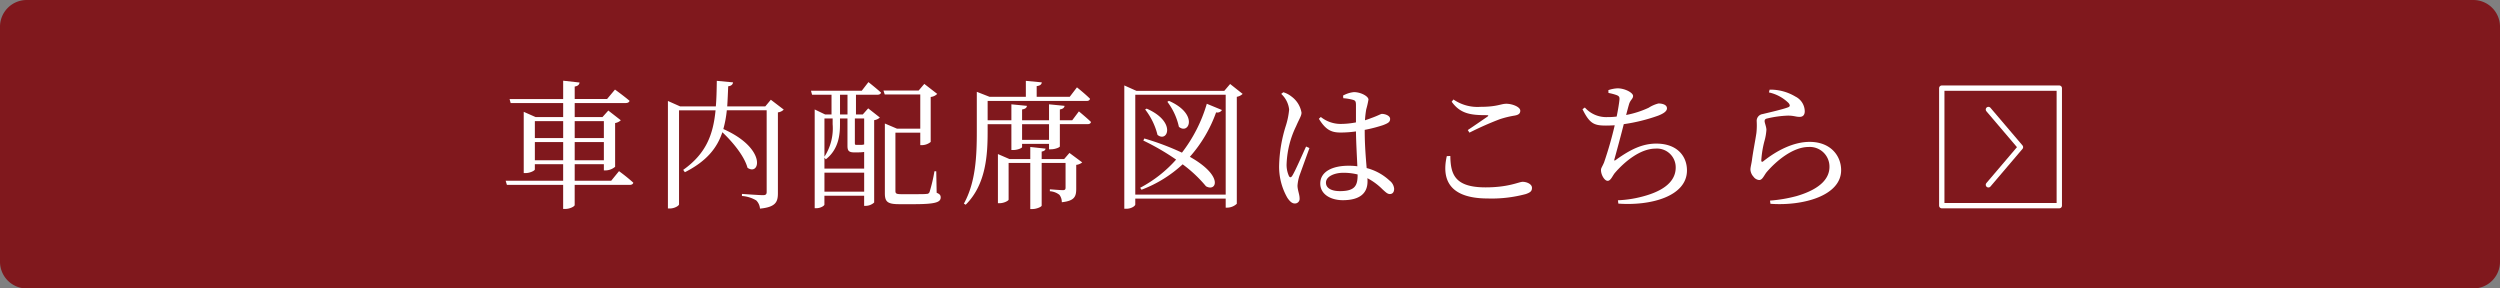 <svg xmlns="http://www.w3.org/2000/svg" width="468" height="54" viewBox="0 0 468 54">
  <rect x="0" y="0" width="468" height="54" fill="#808080" stroke="none"/>
  <g id="グループ_1487" data-name="グループ 1487" transform="translate(-712 -2267)">
    <path id="パス_2387" data-name="パス 2387" d="M5,0H463a5,5,0,0,1,5,5V49a5,5,0,0,1-5,5H5a5,5,0,0,1-5-5V5A5,5,0,0,1,5,0Z" transform="translate(712 2267)" fill="#80181d"/>
    <path id="パス_4208" data-name="パス 4208" d="M-120.874-6.994V-10.4h5.3v3.406Zm5.3-7.332v3.172h-5.3v-3.172Zm7.618,0v3.172h-5.46v-3.172Zm-5.46,7.332V-10.4h5.46v3.406Zm6.838,3.822h-6.838V-6.266h5.46V-5.1h.312a2.861,2.861,0,0,0,1.794-.676v-8.19a2.037,2.037,0,0,0,1.066-.52l-2.34-1.82-1.092,1.222h-5.2v-2.626h9.542c.364,0,.65-.13.728-.416-1.066-.91-2.73-2.106-2.73-2.106l-1.482,1.768h-6.058V-20.8c.65-.1.858-.39.91-.754l-3.068-.338v3.432h-10.036l.208.754h9.828v2.626h-5.148l-2.236-.988V-4.6h.338c.858,0,1.742-.468,1.742-.676v-.988h5.3v3.094h-10.764l.234.78h10.53v4.5h.442c.806,0,1.716-.468,1.716-.728v-3.77h10.3c.338,0,.624-.13.676-.416a33.065,33.065,0,0,0-2.678-2.158ZM-76.7-18.33l-1.04,1.248h-7.124c.078-1.2.13-2.444.182-3.77.6-.052.858-.364.91-.728l-3.042-.286c-.026,1.716-.052,3.3-.182,4.784h-6.682L-95.966-18.1V2.028h.364c.884,0,1.716-.52,1.716-.78v-17.6h6.838C-87.49-11.8-88.816-8.242-93.106-5.2l.312.442c4.056-2.054,6.032-4.524,7.02-7.488,1.924,1.82,4.108,4.446,4.706,6.656,2.34,1.612,3.666-3.614-4.524-7.254a20.51,20.51,0,0,0,.65-3.51h7.462V-1.066c0,.416-.156.6-.676.6-.728,0-3.952-.234-3.952-.234v.39A6.04,6.04,0,0,1-79.43.52a2.427,2.427,0,0,1,.7,1.534c2.964-.286,3.354-1.274,3.354-2.886V-15.964a1.784,1.784,0,0,0,1.092-.52Zm14.352,2.756h-1.4v-3.692h1.4Zm3.12.754v4.862c-.13.026-.286.052-.39.078H-60.71c-.208,0-.26-.078-.26-.338v-4.6Zm-7.436,13.7V-4.68h7.436v3.562Zm1.534-13.7v1.066A9.738,9.738,0,0,1-66.664-7.67v-7.15ZM-60.4-8.476a7.082,7.082,0,0,0,1.17-.078v3.12h-7.436V-7.488l.26.312c2.444-1.9,2.652-4.706,2.652-6.578V-14.82h1.4v5.1c0,.858.182,1.248,1.248,1.248Zm.728-11.544h-9.516l.208.754h3.64v3.692h-1.2l-1.95-.936V1.976h.312c.806,0,1.508-.468,1.508-.676V-.364h7.436v1.9h.286A2.392,2.392,0,0,0-57.356.91V-14.508A1.938,1.938,0,0,0-56.29-15l-2.184-1.716-1.014,1.144h-1.274v-3.692h4c.364,0,.624-.13.7-.39-.91-.832-2.366-1.976-2.366-1.976ZM-45.734-4.94h-.338a30.234,30.234,0,0,1-.91,3.874.541.541,0,0,1-.546.364c-.364.052-1.2.052-2.314.052h-2.444c-.988,0-1.092-.156-1.092-.65V-12.168h4.654v2.34h.312a2.648,2.648,0,0,0,1.638-.6V-18.85a1.977,1.977,0,0,0,1.222-.572l-2.418-1.872-1.066,1.248h-6.578l.234.728h6.656v6.4h-4.368l-2.262-.962V-.806c0,1.586.52,2.028,2.678,2.028h2.73c4.108,0,5.044-.364,5.044-1.274,0-.364-.156-.624-.754-.858Zm23.946-2.288H-26v-1.4c.494-.078.7-.286.728-.546l-2.86-.312v2.262h-3.9l-2.158-.936v9.2h.312c.832,0,1.69-.468,1.69-.676V-6.5h4.056V2.132h.416c.754,0,1.716-.416,1.716-.65V-6.5h4.472v4.628c0,.312-.1.468-.494.468-.494,0-2.444-.156-2.444-.156V-1.2a3.19,3.19,0,0,1,1.794.676A2.226,2.226,0,0,1-22.23.858c2.418-.26,2.7-1.092,2.7-2.548V-6.136A2.154,2.154,0,0,0-18.408-6.6L-20.8-8.372Zm-2.834-3.588h-5.044v-2.938h5.044Zm4.342-3.666h-2.314V-16.51c.6-.1.832-.338.884-.676l-2.912-.286v2.99h-5.044V-16.51c.65-.1.858-.338.91-.676l-2.912-.286v2.99h-4.446V-18.1H-17.6c.364,0,.6-.13.65-.416-.91-.91-2.444-2.132-2.444-2.132l-1.352,1.768h-6.188v-2c.676-.078.91-.338.962-.7l-2.99-.286v2.99H-35.75l-2.392-.936v7.41c0,4.524-.182,9.49-2.418,13.52l.338.208c3.874-3.848,4.108-9.516,4.108-13.754v-1.326h4.446v4.836h.39c.754,0,1.612-.364,1.612-.546v-.6h5.044v1.014h.364c.78,0,1.664-.364,1.664-.546v-4.16h5.174c.364,0,.6-.13.65-.416-.832-.806-2.262-1.976-2.262-1.976ZM-2.47-17.94A11.833,11.833,0,0,1-.312-13.26c1.872,1.56,3.744-2.392-1.872-4.862Zm-4.16,1.43a12.675,12.675,0,0,1,2.314,4.758C-2.444-10.218-.7-14.2-6.344-16.666ZM4.914-17.576A27.6,27.6,0,0,1,.26-8.424a48.68,48.68,0,0,0-7.046-2.652l-.182.39A44.922,44.922,0,0,1-.832-7.124,23.773,23.773,0,0,1-7.566-1.846l.26.364A23.573,23.573,0,0,0,.39-6.24,24.538,24.538,0,0,1,4.758-2.132c1.95,1.118,3.406-1.9-3.016-5.512a25.46,25.46,0,0,0,4.914-8.32.991.991,0,0,0,1.092-.442Zm-13.39,17V-19.266H8.45V-.572Zm17.758-20.7L8.19-19.994H-8.268l-2.262-1.014V2.08h.39c.91,0,1.664-.52,1.664-.806V.182H8.45v1.69h.312a2.675,2.675,0,0,0,1.768-.728v-20.02a2.115,2.115,0,0,0,1.092-.546ZM23.5-9.568c-.624,1.326-2.028,4.6-2.6,5.486-.234.364-.468.338-.624,0a5.088,5.088,0,0,1-.416-2.392,17.5,17.5,0,0,1,1.768-6.89c.624-1.456,1.014-1.95,1.014-2.548a4.718,4.718,0,0,0-1.872-3.016,4.558,4.558,0,0,0-1.534-.806l-.39.312a4.7,4.7,0,0,1,1.482,2.912,14.131,14.131,0,0,1-.65,3.146,26.743,26.743,0,0,0-1.222,7.2A11.676,11.676,0,0,0,19.994.026c.416.624.858,1.066,1.378,1.066A.87.87,0,0,0,22.282.1c0-.7-.39-1.534-.39-2.366a8.172,8.172,0,0,1,.364-1.846c.338-.936,1.378-3.8,1.872-5.174Zm9.646,5.33c0,2-.52,3.016-3.3,3.016-1.456,0-2.626-.468-2.626-1.586,0-1.2,1.664-1.846,3.224-1.846a10.879,10.879,0,0,1,2.7.312Zm1.326-8.45a27.03,27.03,0,0,0,3.432-.884c.936-.364,1.326-.572,1.326-1.17s-.91-.936-1.534-.936c-.234,0-.676.312-2,.78-.312.13-.7.26-1.17.416a16.794,16.794,0,0,1,.234-2.054,16.505,16.505,0,0,0,.416-1.82c0-.624-1.43-1.4-2.73-1.4a5.3,5.3,0,0,0-2.028.65l.052.494a9.087,9.087,0,0,1,1.846.312c.39.13.52.26.52.988v3.224a15.162,15.162,0,0,1-2.99.286,5.953,5.953,0,0,1-3.588-1.3l-.364.338c1.378,2.262,2.522,2.574,4.134,2.574a20.713,20.713,0,0,0,2.808-.208c.026,2.106.182,4.706.26,6.526a11.567,11.567,0,0,0-1.69-.1c-2.86,0-5.252,1.04-5.252,3.328,0,2,1.924,3.12,4.238,3.12C33.67.468,35-.91,35-3.042a4.806,4.806,0,0,0-.026-.6A11.358,11.358,0,0,1,37.8-1.56c.6.546.936.884,1.378.884.52,0,.806-.364.806-.988a2.133,2.133,0,0,0-.832-1.508A9.911,9.911,0,0,0,34.84-5.538c-.156-1.872-.364-4.29-.364-6.89ZM49.842-7.774c-1.066,4.68.78,7.93,7.7,7.93a24.523,24.523,0,0,0,7.1-.832c.884-.312,1.144-.572,1.144-1.17,0-.7-.988-1.118-1.742-1.118-.7,0-2.6,1.04-6.942,1.04-5.772,0-6.552-2.444-6.6-5.876Zm4.238-4.394a58.349,58.349,0,0,1,5.694-2.522,18.15,18.15,0,0,1,2.782-.676c.728-.13,1.04-.39,1.04-.91,0-.728-1.534-1.3-2.6-1.3S59.306-17,56.134-17a7.908,7.908,0,0,1-5.044-1.378l-.338.416c1.638,2.288,3.614,2.522,6.552,2.522.364,0,.39.078.13.286-.91.624-2.444,1.69-3.666,2.5ZM80.106-19.6a10.083,10.083,0,0,1,1.56.416c.416.182.546.338.494.858-.052.6-.26,1.872-.52,3.146a13.584,13.584,0,0,1-1.742.1,5.346,5.346,0,0,1-4.212-1.794l-.442.312c1.352,2.756,2.21,3.068,4.42,3.068.546,0,1.066-.026,1.612-.052a70.373,70.373,0,0,1-2,6.968c-.39.91-.572,1.014-.572,1.43,0,.858.65,2,1.248,2s.936-1.014,1.378-1.508c1.794-2.08,4.732-4.524,7.592-4.524a3.506,3.506,0,0,1,3.77,3.536c0,1.872-1.17,3.952-5.564,5.252a21.233,21.233,0,0,1-5.252.884l.078.624C88.062,1.56,94.8-.26,94.8-5.1c0-2.652-1.82-5.018-5.746-5.018-2.678,0-4.914,1.17-7.41,2.938-.494.39-.52.286-.364-.234.364-1.3,1.17-4.264,1.69-6.344a32.675,32.675,0,0,0,6.422-1.586c1.014-.39,1.664-.832,1.664-1.378,0-.728-.988-.91-1.586-.91a6.159,6.159,0,0,0-1.846.806,17.84,17.84,0,0,1-4.212,1.352c.208-.78.364-1.4.52-1.924.234-.91.78-1.066.78-1.638,0-.624-1.56-1.43-2.912-1.43a6.253,6.253,0,0,0-1.716.338Zm33.7,1.872c.338.416.312.65-.052.806-.988.39-3.51.962-4.784,1.274a1.281,1.281,0,0,0-1.118,1.326,13.27,13.27,0,0,1-.052,2.21c-.182,1.274-.65,3.614-.832,5.07-.1.754-.286,1.326-.286,1.794a2.132,2.132,0,0,0,.572,1.326,1.463,1.463,0,0,0,1.066.624c.6,0,.91-.858,1.378-1.456,1.872-2.184,4.966-4.732,7.878-4.732a3.683,3.683,0,0,1,3.9,3.718c0,1.95-1.378,4.056-6.11,5.46a26.529,26.529,0,0,1-5.018.858l.078.6c6.11.442,13.234-1.508,13.234-6.292,0-2.678-1.95-5.3-5.9-5.3-2.964,0-6.084,1.56-8.684,3.64-.208.156-.338.13-.364-.156a18.82,18.82,0,0,1,.572-3.562,9.919,9.919,0,0,0,.39-2.21c-.026-.572-.338-1.274-.338-1.586,0-.26.1-.442.546-.52a19.02,19.02,0,0,1,3.822-.52c1.144,0,1.456.234,2.184.234.65,0,.962-.39.962-1.066a3.129,3.129,0,0,0-1.742-2.73,9.089,9.089,0,0,0-4.836-1.3l-.13.52A7.516,7.516,0,0,1,113.8-17.732Z" transform="translate(933 2304)" fill="#fff"/>
    <g id="グループ_743" data-name="グループ 743" transform="translate(599 689)">
      <path id="パス_235" data-name="パス 235" d="M607.788,1601.5l6,7.048-6,7.048" transform="translate(-122.557 -3)" fill="none" stroke="#fff" stroke-linecap="round" stroke-linejoin="round" stroke-width="1"/>
      <g id="長方形_22926" data-name="長方形 22926" transform="translate(476 1594)" fill="none" stroke="#fff" stroke-linejoin="round" stroke-width="1">
        <rect width="23" height="23" stroke="none"/>
        <rect x="0.5" y="0.5" width="22" height="22" fill="none"/>
      </g>
    </g>
  </g>
</svg>
